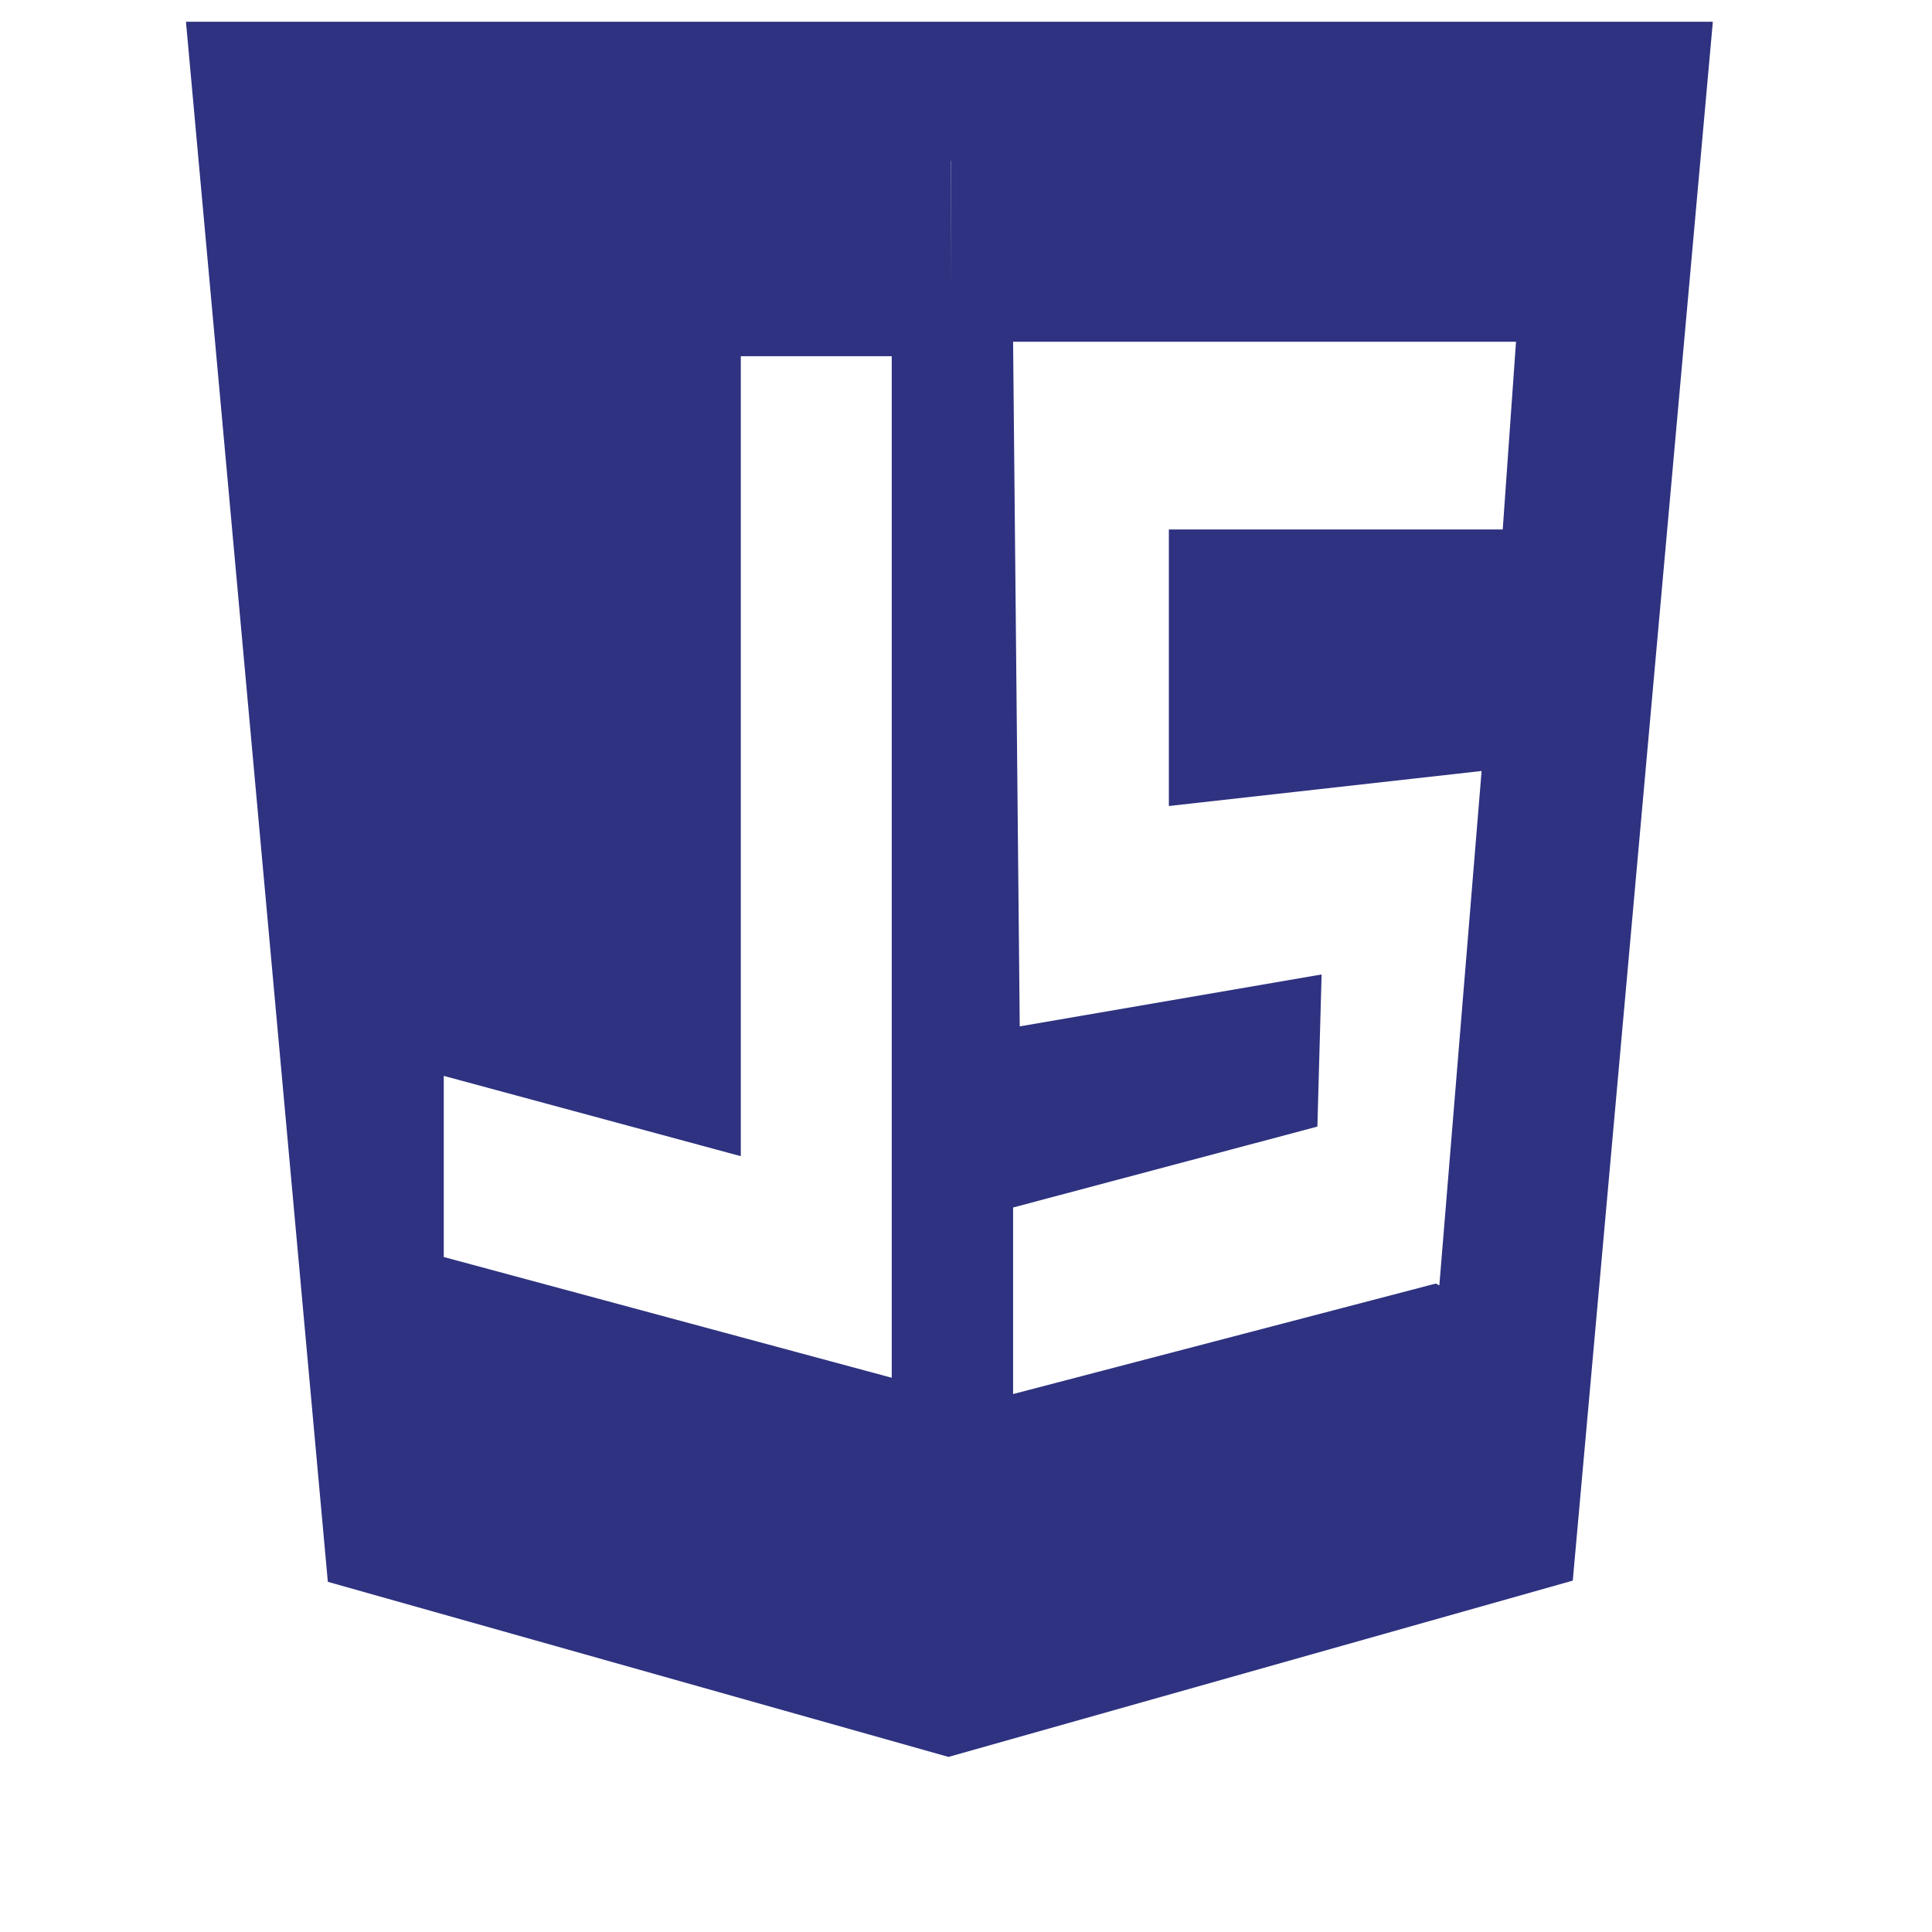 <svg width="32" height="32" viewBox="0 0 32 32" fill="none" xmlns="http://www.w3.org/2000/svg">
<g clip-path="url(#clip0_11_907)">
<path d="M5.43 26.2L3.08 0.36H28.37L26.05 26.18L15.71 29.1L5.43 26.2ZM24.14 24.79L26.14 2.66H15.75L15.83 27.07L24.14 24.79ZM14.78 5.9H12.27V19.15L7.35 17.82V20.82L14.77 22.82V5.9H14.78Z" fill="#2E3280"/>
<path d="M15.75 2.29H26.41L24.41 25.08L15.77 27.42L15.75 2.29ZM23.84 21.29L24.54 12.77L19.36 13.35V8.77H24.89L25.11 5.66H16.78L16.89 17L21.89 16.14L21.82 18.66L16.78 20V23.09L23.78 21.26L23.84 21.29Z" fill="#2E3280"/>
</g>
<defs>
<clipPath id="clip0_11_907">
<rect width="31.46" height="31.46" fill="white"/>
</clipPath>
</defs>
</svg>
